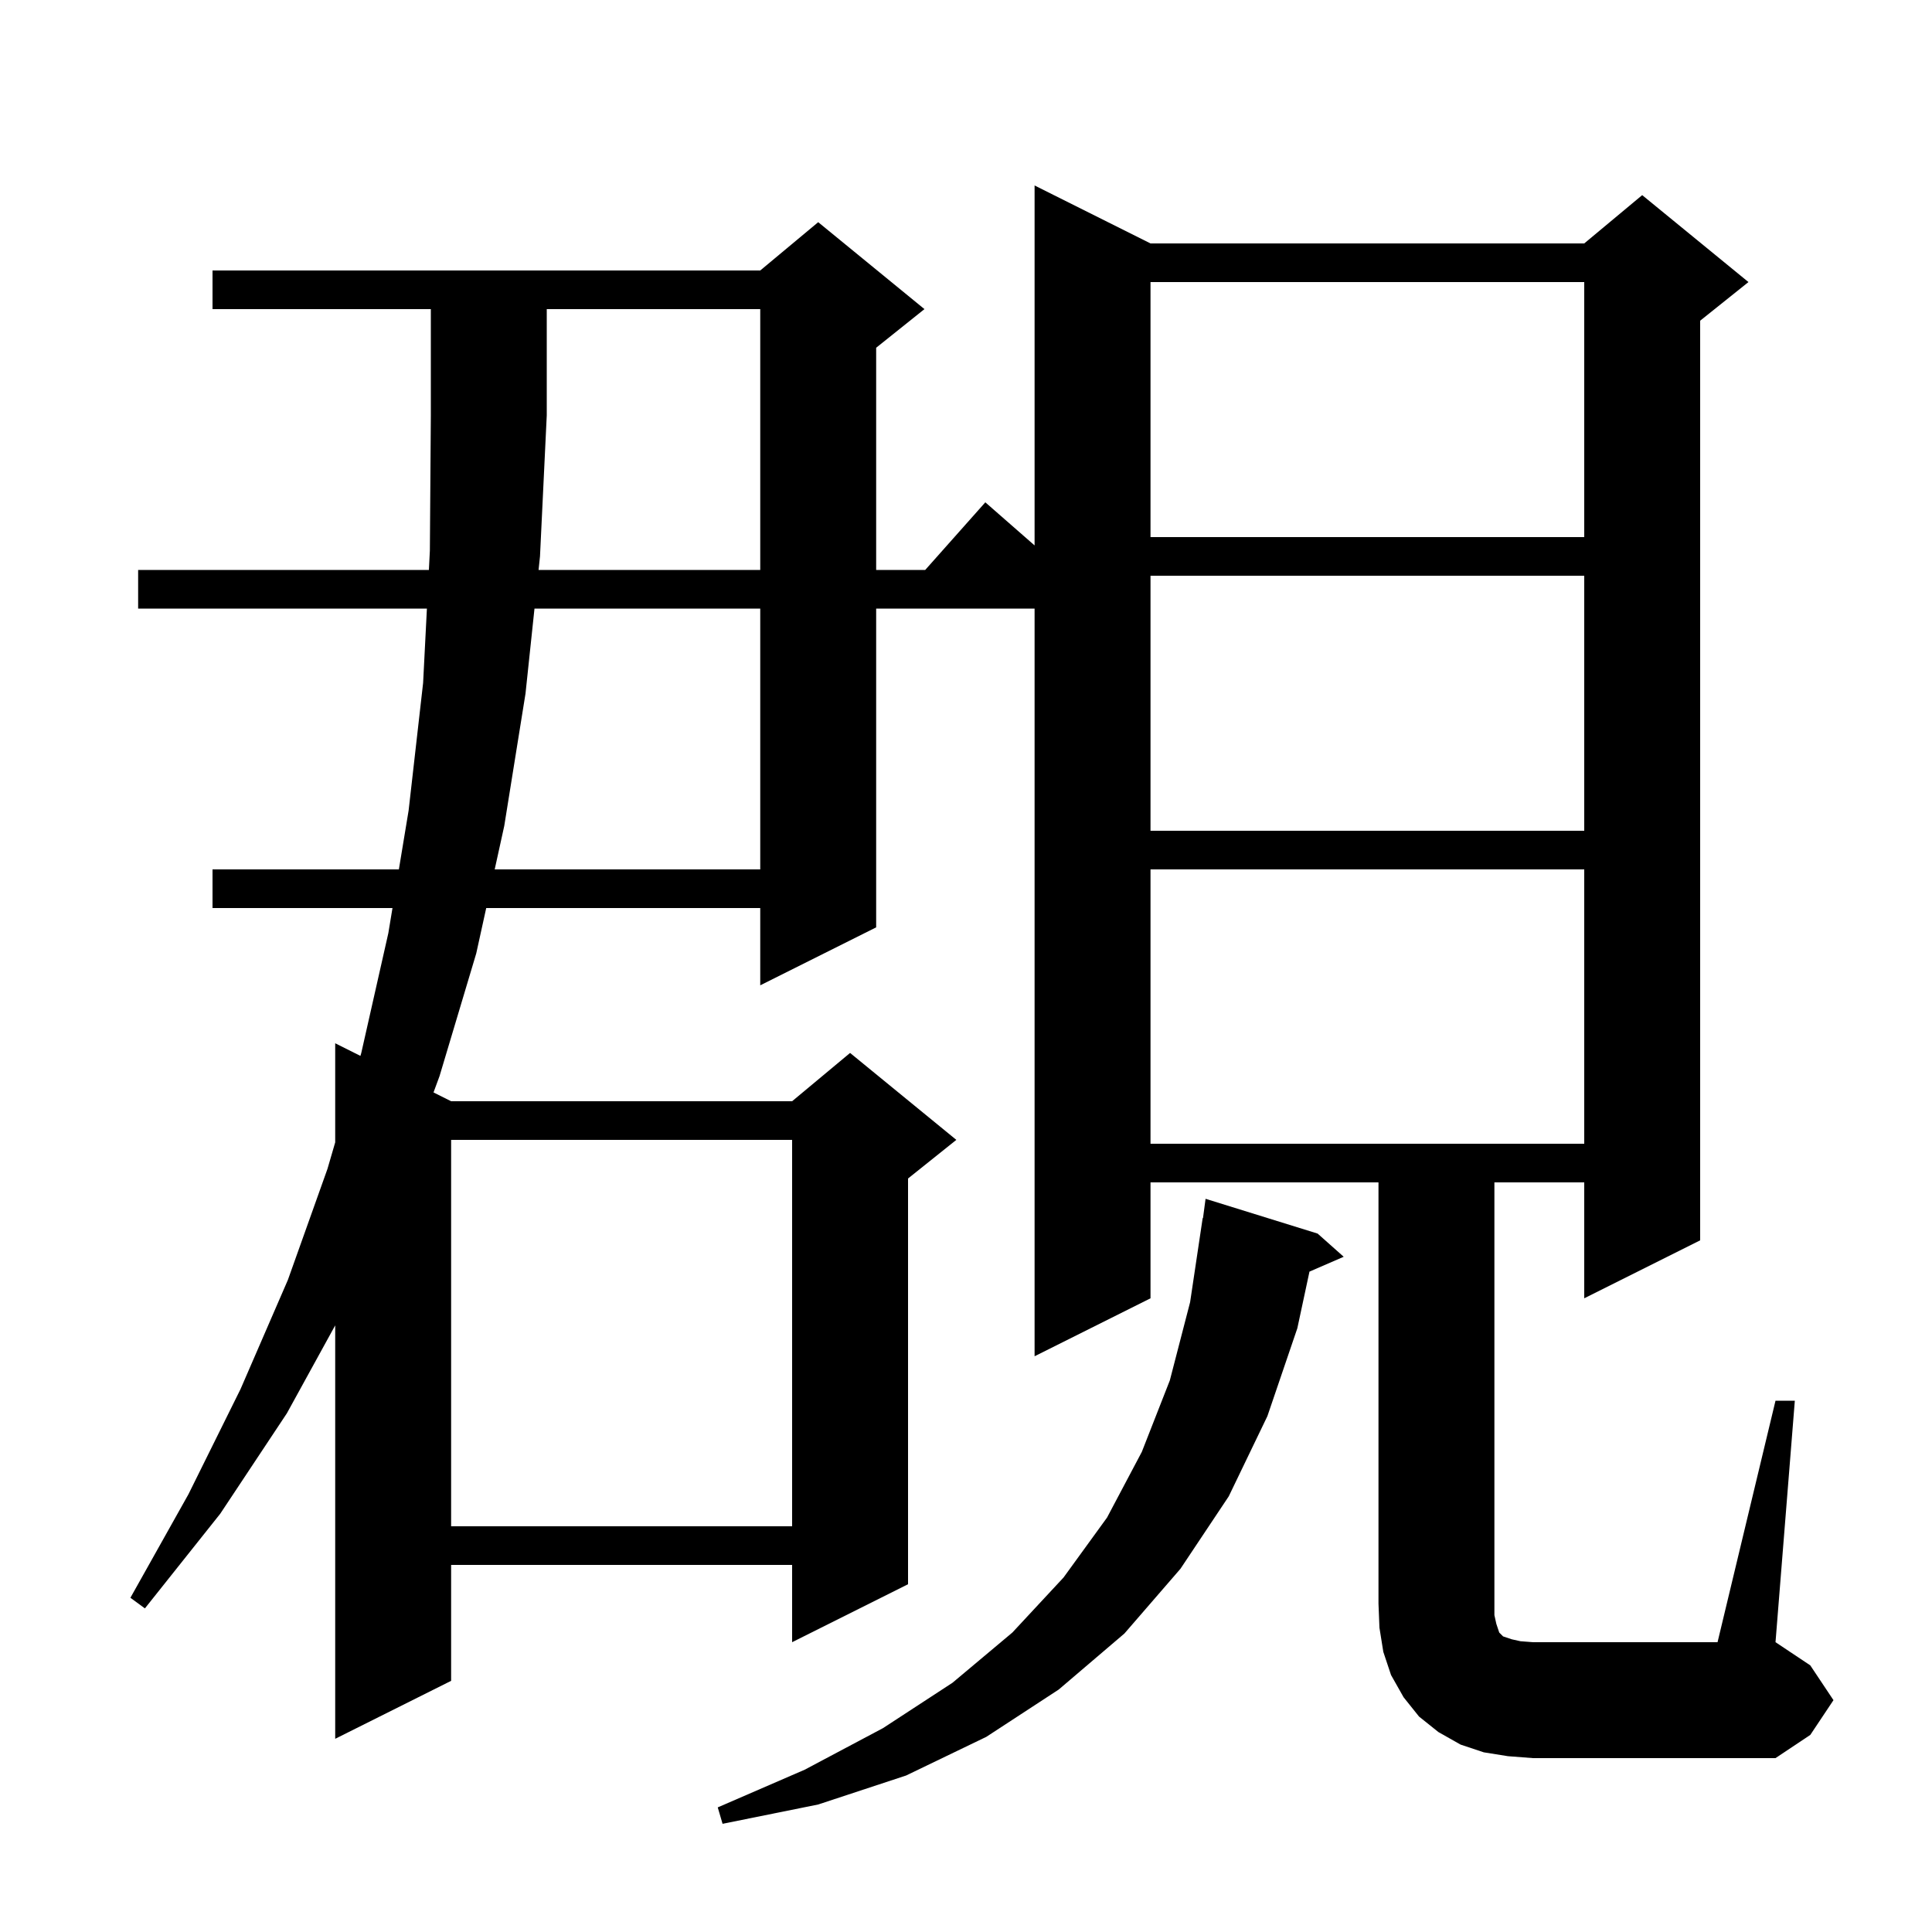 <svg xmlns="http://www.w3.org/2000/svg" xmlns:xlink="http://www.w3.org/1999/xlink" version="1.1" baseProfile="full" viewBox="0 0 200 200" width="200" height="200">
<g fill="black">
<path d="M 136.4 127.7 L 139.1 130.1 L 135.556 131.638 L 134.3 137.5 L 131.2 146.6 L 127.2 154.9 L 122.2 162.4 L 116.4 169.1 L 109.6 174.9 L 102.1 179.8 L 93.8 183.8 L 84.7 186.8 L 74.8 188.8 L 74.3 187.1 L 83.3 183.2 L 91.4 178.9 L 98.6 174.2 L 104.8 169.0 L 110.1 163.3 L 114.6 157.1 L 118.2 150.3 L 121.1 142.9 L 123.2 134.8 L 124.5 126.1 L 124.533 126.104 L 124.8 124.1 Z M 55.752 59.0 L 78.7 59.0 L 78.7 32.0 L 56.6 32.0 L 56.6 43.0 L 55.9 57.6 Z M 46.7 118.0 L 46.7 158.0 L 82.0 158.0 L 82.0 118.0 Z M 119.1 90.0 L 119.1 118.4 L 164.0 118.4 L 164.0 90.0 Z M 55.33 63.0 L 54.4 71.8 L 52.2 85.5 L 51.211 90.0 L 78.7 90.0 L 78.7 63.0 Z M 119.1 59.6 L 119.1 86.0 L 164.0 86.0 L 164.0 59.6 Z M 119.1 29.2 L 119.1 55.6 L 164.0 55.6 L 164.0 29.2 Z M 154.9 168.1 L 155.2 169.0 L 155.6 169.4 L 156.5 169.7 L 157.4 169.9 L 158.7 170.0 L 177.8 170.0 L 183.8 145.0 L 185.8 145.0 L 183.8 170.0 L 187.4 172.4 L 189.8 176.0 L 187.4 179.6 L 183.8 182.0 L 158.7 182.0 L 156.1 181.8 L 153.6 181.4 L 151.2 180.6 L 148.9 179.3 L 146.9 177.7 L 145.3 175.7 L 144.0 173.4 L 143.2 171.0 L 142.8 168.5 L 142.7 166.0 L 142.7 122.4 L 119.1 122.4 L 119.1 134.4 L 107.1 140.4 L 107.1 63.0 L 90.7 63.0 L 90.7 96.0 L 78.7 102.0 L 78.7 94.0 L 50.333 94.0 L 49.3 98.7 L 45.5 111.4 L 44.877 113.089 L 46.7 114.0 L 82.0 114.0 L 88.0 109.0 L 99.0 118.0 L 94.0 122.0 L 94.0 164.0 L 82.0 170.0 L 82.0 162.0 L 46.7 162.0 L 46.7 174.0 L 34.7 180.0 L 34.7 137.202 L 29.7 146.3 L 22.8 156.7 L 15.0 166.5 L 13.5 165.4 L 19.5 154.7 L 24.9 143.8 L 29.8 132.5 L 33.9 121.0 L 34.7 118.257 L 34.7 108.0 L 37.311 109.305 L 37.4 109.0 L 40.2 96.6 L 40.63 94.0 L 22.0 94.0 L 22.0 90.0 L 41.291 90.0 L 42.3 83.9 L 43.8 70.7 L 44.193 63.0 L 14.3 63.0 L 14.3 59.0 L 44.398 59.0 L 44.5 57.0 L 44.6 43.0 L 44.6 32.0 L 22.0 32.0 L 22.0 28.0 L 78.7 28.0 L 84.7 23.0 L 95.7 32.0 L 90.7 36.0 L 90.7 59.0 L 95.778 59.0 L 102.0 52.0 L 107.1 56.462 L 107.1 19.2 L 119.1 25.2 L 164.0 25.2 L 170.0 20.2 L 181.0 29.2 L 176.0 33.2 L 176.0 128.4 L 164.0 134.4 L 164.0 122.4 L 154.7 122.4 L 154.7 167.2 Z " />
</g>
</svg>
